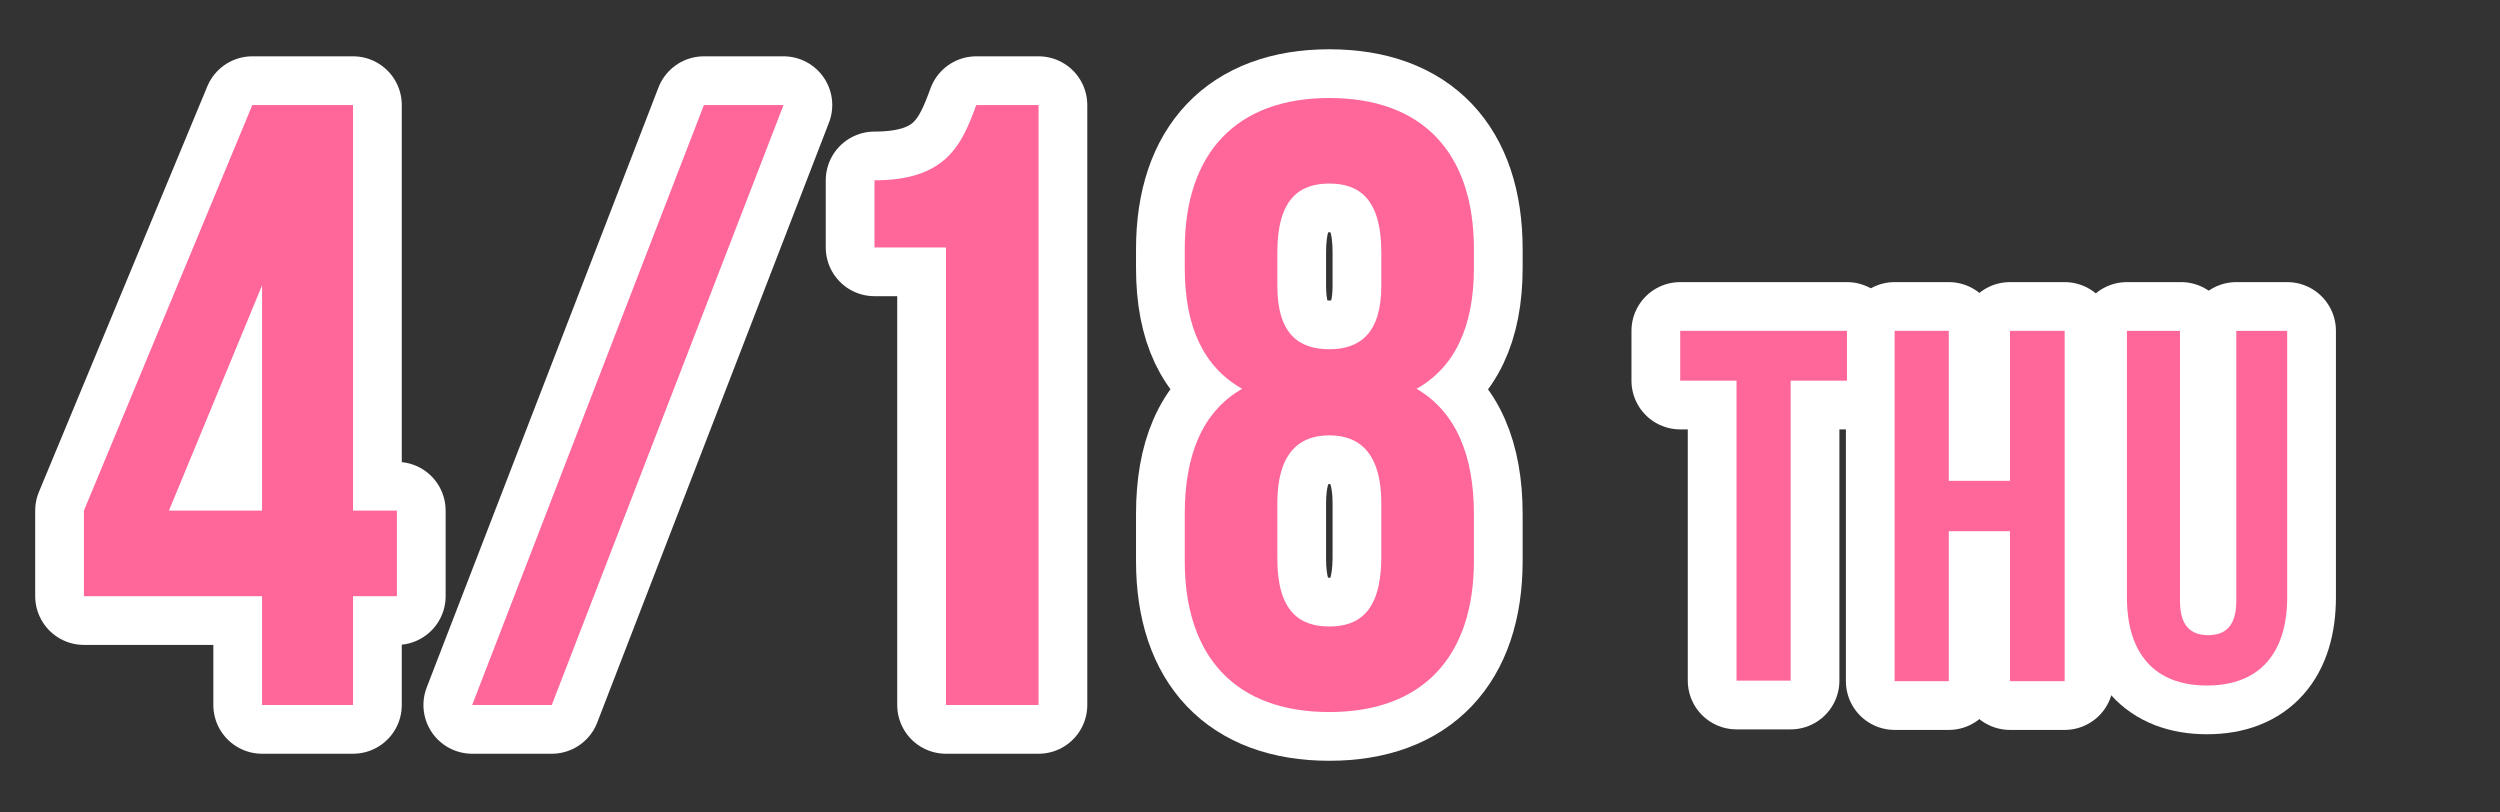 <?xml version="1.0" encoding="UTF-8"?>
<svg id="_レイヤー_1" data-name=" レイヤー 1" xmlns="http://www.w3.org/2000/svg" width="461.7" height="150" version="1.1" viewBox="0 0 461.7 150">
  <rect x="0" y="0" width="461.7" height="150" fill="#333333" stroke="none"/>
  <defs>
    <style>
      .cls-1 {
        fill: #000;
      }

      .cls-1, .cls-2 {
        stroke-width: 0px;
      }

      .cls-3 {
        fill: none;
        stroke: #fff;
        stroke-linecap: round;
        stroke-linejoin: round;
        stroke-width: 18px;
      }

      .cls-2 {
        fill: #f69;
      }
    </style>
  </defs>
  <g>
    <path class="cls-1" d="M15.5,94.3L46.6,19.4h18.6v74.9h8.1v15.8h-8.1v20.1h-16.8v-20.1H15.5v-15.8ZM48.4,94.3v-41.6l-17.2,41.6h17.2Z"/>
    <path class="cls-1" d="M130,19.4h14.7l-42.8,110.8h-14.7l42.8-110.8Z"/>
    <path class="cls-1" d="M161.5,33.3c13.2,0,16.1-6.5,18.8-13.9h11.5v110.8h-17.1V45.7h-13.2v-12.4Z"/>
    <path class="cls-1" d="M245.5,131.5c-17.2,0-26.7-10.1-26.7-27.9v-8.7c0-10.6,3.1-18.8,10.6-23.1-7.1-4-10.6-11.4-10.6-22.3v-3.5c0-17.7,9.5-27.9,26.7-27.9s26.7,10.1,26.7,27.9v3.5c0,10.9-3.6,18.4-10.6,22.3,7.4,4.3,10.6,12.5,10.6,23.1v8.7c0,17.7-9.5,27.9-26.7,27.9ZM235.9,52.8c0,8.9,4,11.7,9.6,11.7s9.6-2.9,9.6-11.7v-6.2c0-10-4.2-12.7-9.6-12.7s-9.6,2.7-9.6,12.7v6.2ZM245.5,115.7c5.4,0,9.5-2.7,9.6-12.5v-10.3c0-8.7-3.6-12.5-9.6-12.5s-9.6,3.8-9.6,12.5v10.3c0,9.8,4.2,12.5,9.6,12.5Z"/>
    <path class="cls-1" d="M310.3,61.1h30.8v9.2h-10.4v55.4h-10v-55.4h-10.4v-9.2Z"/>
    <path class="cls-1" d="M359.9,125.8h-10V61.1h10v27.7h11.3v-27.7h10.1v64.7h-10.1v-27.7h-11.3v27.7Z"/>
    <path class="cls-1" d="M402.6,61.1v49.9c0,4.6,2,6.3,5.2,6.3s5.2-1.7,5.2-6.3v-49.9h9.4v49.2c0,10.3-5.1,16.3-14.8,16.3s-14.8-5.9-14.8-16.3v-49.2h10Z"/>
  </g>
  <g>
    <path class="cls-3" d="M15.5,94.3L46.6,19.4h18.6v74.9h8.1v15.8h-8.1v20.1h-16.8v-20.1H15.5v-15.8ZM48.4,94.3v-41.6l-17.2,41.6h17.2Z"/>
    <path class="cls-3" d="M130,19.4h14.7l-42.8,110.8h-14.7l42.8-110.8Z"/>
    <path class="cls-3" d="M161.5,33.3c13.2,0,16.1-6.5,18.8-13.9h11.5v110.8h-17.1V45.7h-13.2v-12.4Z"/>
    <path class="cls-3" d="M245.5,131.5c-17.2,0-26.7-10.1-26.7-27.9v-8.7c0-10.6,3.1-18.8,10.6-23.1-7.1-4-10.6-11.4-10.6-22.3v-3.5c0-17.7,9.5-27.9,26.7-27.9s26.7,10.1,26.7,27.9v3.5c0,10.9-3.6,18.4-10.6,22.3,7.4,4.3,10.6,12.5,10.6,23.1v8.7c0,17.7-9.5,27.9-26.7,27.9ZM235.9,52.8c0,8.9,4,11.7,9.6,11.7s9.6-2.9,9.6-11.7v-6.2c0-10-4.2-12.7-9.6-12.7s-9.6,2.7-9.6,12.7v6.2ZM245.5,115.7c5.4,0,9.5-2.7,9.6-12.5v-10.3c0-8.7-3.6-12.5-9.6-12.5s-9.6,3.8-9.6,12.5v10.3c0,9.8,4.2,12.5,9.6,12.5Z"/>
    <path class="cls-3" d="M310.3,61.1h30.8v9.2h-10.4v55.4h-10v-55.4h-10.4v-9.2Z"/>
    <path class="cls-3" d="M359.9,125.8h-10V61.1h10v27.7h11.3v-27.7h10.1v64.7h-10.1v-27.7h-11.3v27.7Z"/>
    <path class="cls-3" d="M402.6,61.1v49.9c0,4.6,2,6.3,5.2,6.3s5.2-1.7,5.2-6.3v-49.9h9.4v49.2c0,10.3-5.1,16.3-14.8,16.3s-14.8-5.9-14.8-16.3v-49.2h10Z"/>
  </g>
  <g>
    <path class="cls-2" d="M15.5,94.3L46.6,19.4h18.6v74.9h8.1v15.8h-8.1v20.1h-16.8v-20.1H15.5v-15.8ZM48.4,94.3v-41.6l-17.2,41.6h17.2Z"/>
    <path class="cls-2" d="M130,19.4h14.7l-42.8,110.8h-14.7l42.8-110.8Z"/>
    <path class="cls-2" d="M161.5,33.3c13.2,0,16.1-6.5,18.8-13.9h11.5v110.8h-17.1V45.7h-13.2v-12.4Z"/>
    <path class="cls-2" d="M245.5,131.5c-17.2,0-26.7-10.1-26.7-27.9v-8.7c0-10.6,3.1-18.8,10.6-23.1-7.1-4-10.6-11.4-10.6-22.3v-3.5c0-17.7,9.5-27.9,26.7-27.9s26.7,10.1,26.7,27.9v3.5c0,10.9-3.6,18.4-10.6,22.3,7.4,4.3,10.6,12.5,10.6,23.1v8.7c0,17.7-9.5,27.9-26.7,27.9ZM235.9,52.8c0,8.9,4,11.7,9.6,11.7s9.6-2.9,9.6-11.7v-6.2c0-10-4.2-12.7-9.6-12.7s-9.6,2.7-9.6,12.7v6.2ZM245.5,115.7c5.4,0,9.5-2.7,9.6-12.5v-10.3c0-8.7-3.6-12.5-9.6-12.5s-9.6,3.8-9.6,12.5v10.3c0,9.8,4.2,12.5,9.6,12.5Z"/>
    <path class="cls-2" d="M310.3,61.1h30.8v9.2h-10.4v55.4h-10v-55.4h-10.4v-9.2Z"/>
    <path class="cls-2" d="M359.9,125.8h-10V61.1h10v27.7h11.3v-27.7h10.1v64.7h-10.1v-27.7h-11.3v27.7Z"/>
    <path class="cls-2" d="M402.6,61.1v49.9c0,4.6,2,6.3,5.2,6.3s5.2-1.7,5.2-6.3v-49.9h9.4v49.2c0,10.3-5.1,16.3-14.8,16.3s-14.8-5.9-14.8-16.3v-49.2h10Z"/>
  </g>
</svg>